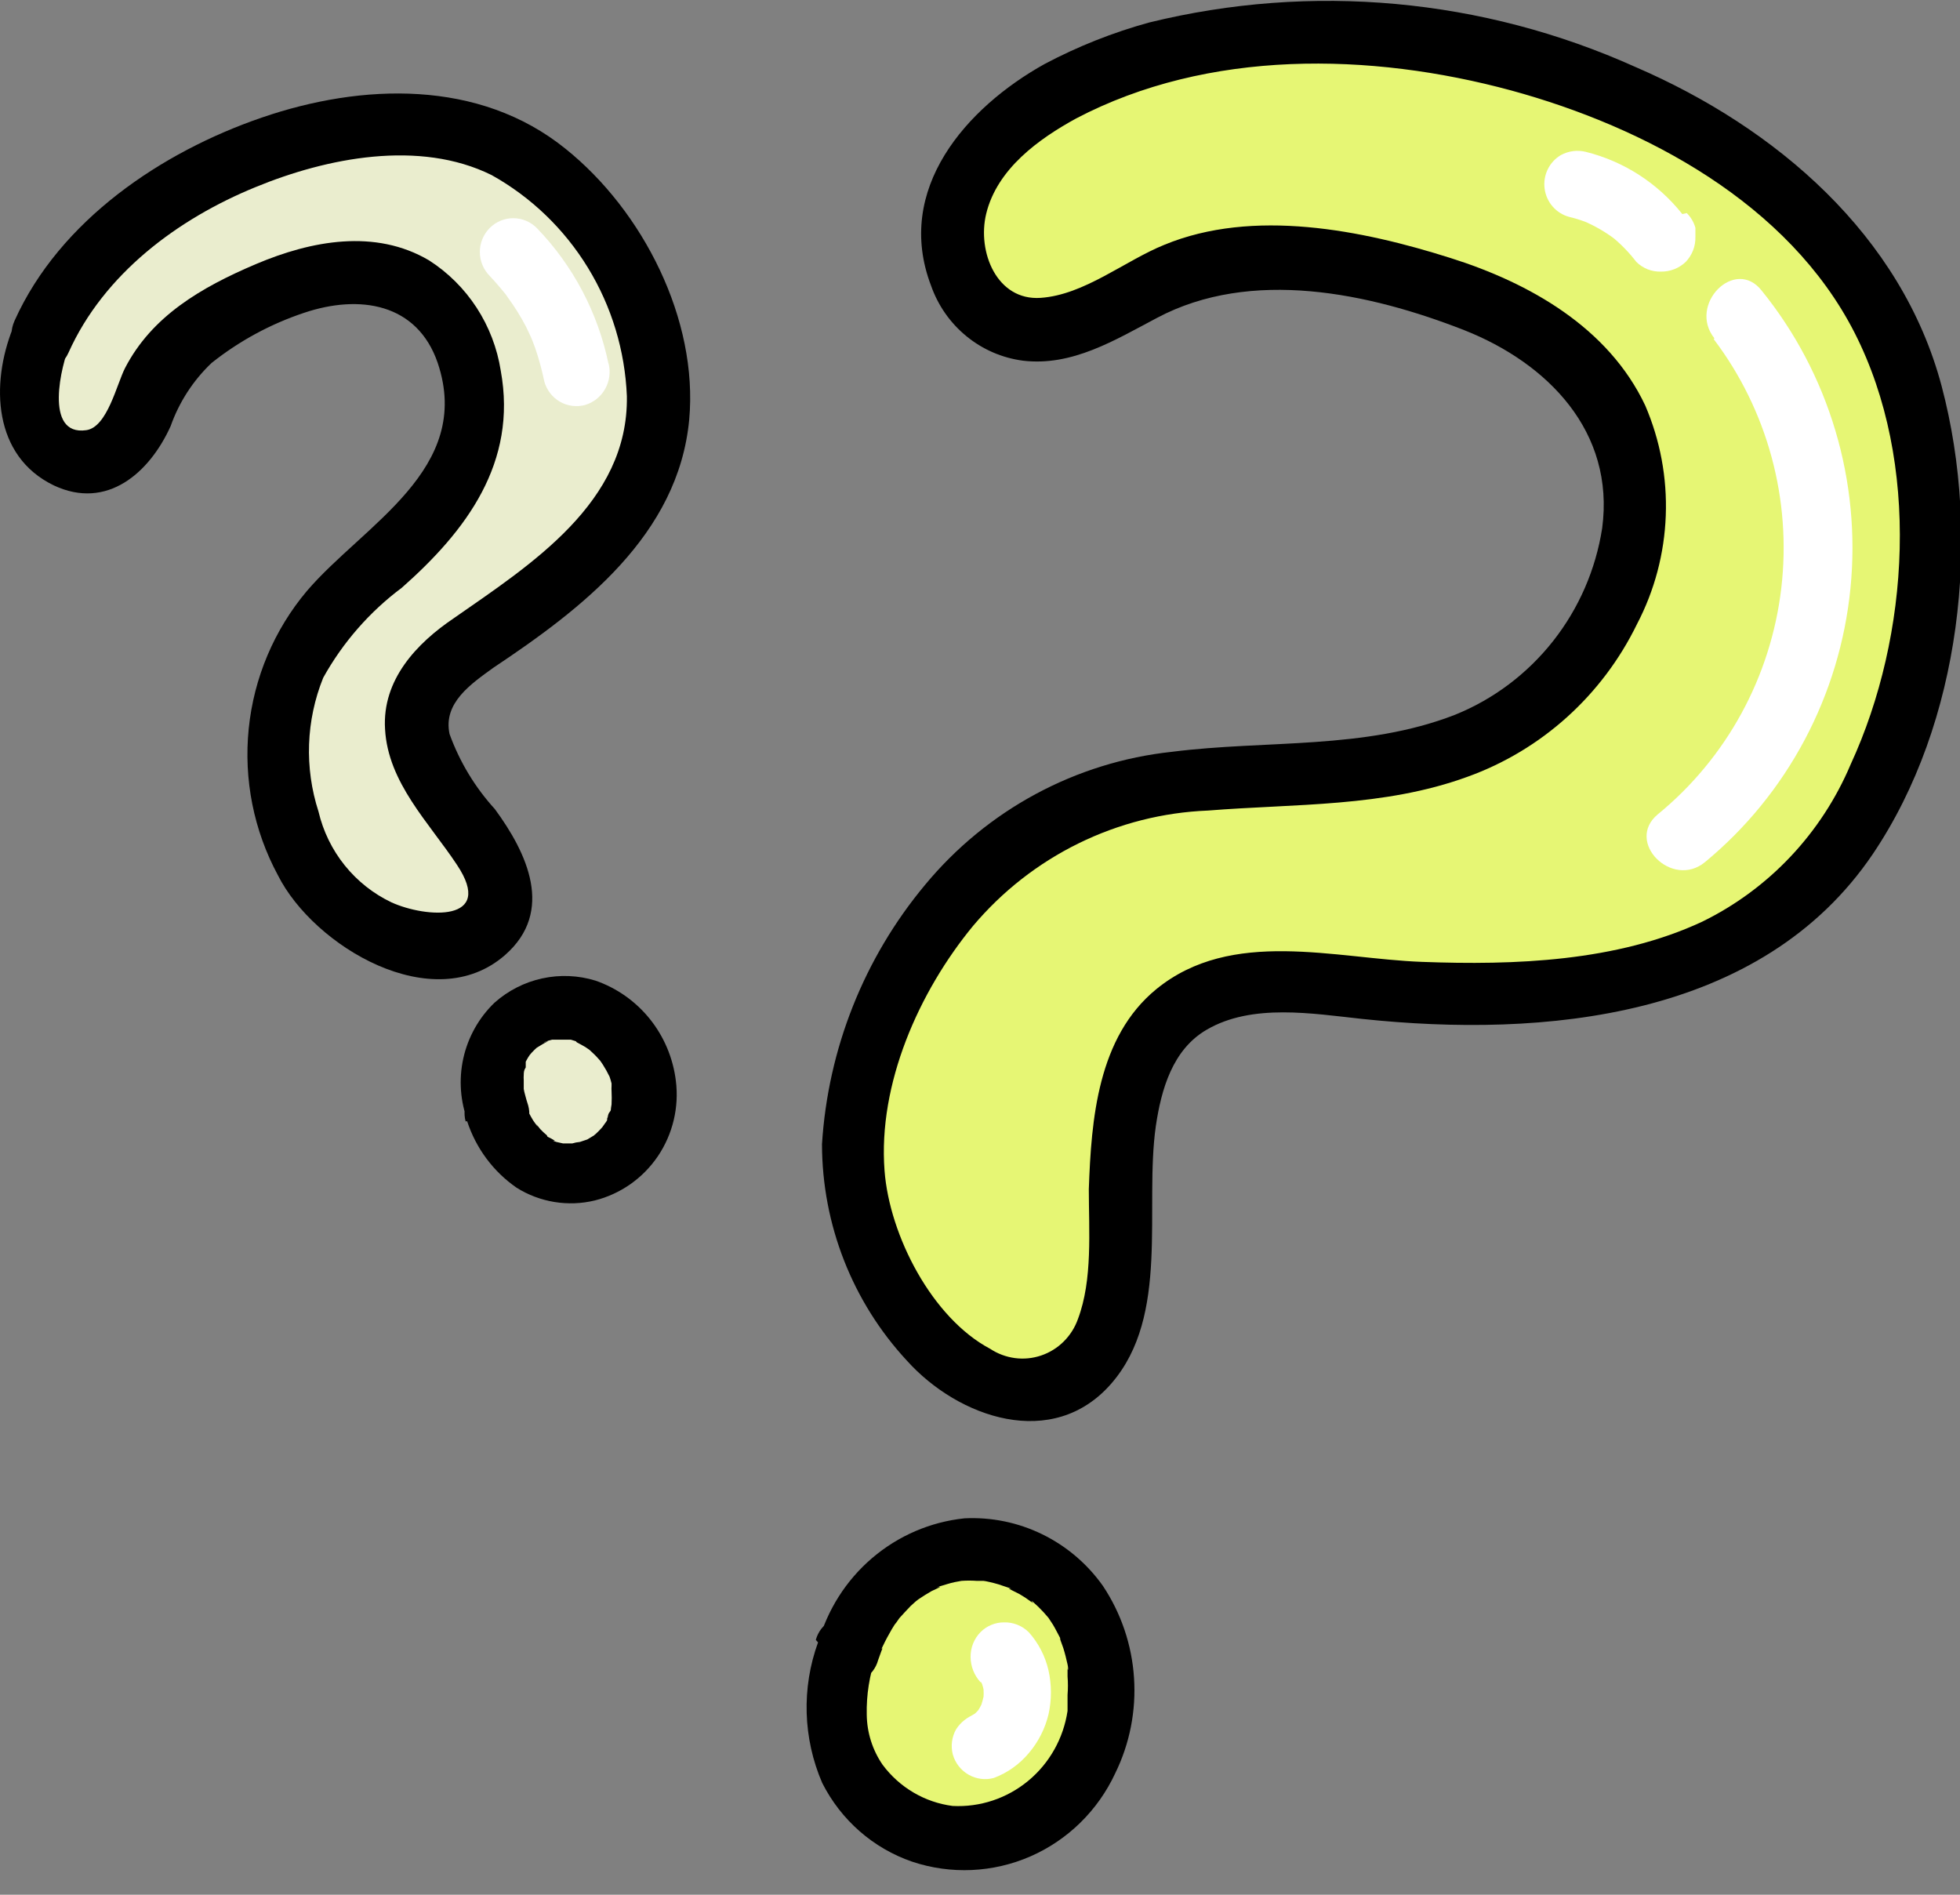 <svg width="60" height="58" viewBox="0 0 60 58" fill="none" xmlns="http://www.w3.org/2000/svg">
<rect x="0" y="0" width="60" height="58" fill="#808080" stroke="none"/>
<g clip-path="url(#clip0_4457_1380)">
<path d="M32.445 2.779C31.029 3.431 29.908 4.598 29.303 6.048C28.819 7.526 29.417 9.432 30.87 9.945C32.612 10.557 34.292 9.049 36.003 8.36C37.873 7.594 39.985 7.862 41.961 8.268C44.754 8.842 47.737 9.884 49.22 12.349C51.4 15.955 48.94 21.084 45.064 22.676C39.765 24.843 34.792 22.225 30.053 26.611C27.578 28.908 25.45 33.44 26.268 36.862C26.843 39.328 29.372 43.508 32.422 42.344C32.814 42.158 33.159 41.884 33.431 41.543C33.702 41.202 33.893 40.803 33.989 40.376C34.168 39.521 34.251 38.648 34.239 37.773C34.345 35.224 34.133 31.703 36.768 30.516C38.895 29.559 41.59 30.37 43.815 30.386C47.396 30.386 51.294 30.225 54.292 27.989C59.258 24.391 60.439 14.431 57.32 9.133C53.043 1.96 40.098 -1.34 32.445 2.779Z" fill="#E6F674"/>
<path d="M31.976 1.96C29.584 3.292 27.373 5.788 28.501 8.743C28.714 9.351 29.089 9.887 29.585 10.292C30.08 10.698 30.677 10.956 31.31 11.04C32.824 11.223 34.141 10.404 35.42 9.73C38.304 8.199 41.908 8.965 44.822 10.106C47.381 11.116 49.44 13.214 49.046 16.169C48.849 17.434 48.331 18.626 47.541 19.627C46.751 20.628 45.718 21.405 44.542 21.88C41.764 22.96 38.774 22.646 35.882 23.013C32.93 23.327 30.215 24.791 28.312 27.094C26.45 29.329 25.346 32.109 25.163 35.025C25.167 37.486 26.095 39.852 27.759 41.647C29.334 43.401 32.233 44.419 34.027 42.344C35.821 40.269 35.026 36.985 35.382 34.474C35.549 33.341 35.897 32.124 36.942 31.519C38.335 30.707 40.189 31.029 41.696 31.19C47.26 31.779 53.921 31.19 57.335 26.137C60.038 22.125 60.666 16.46 59.44 11.828C58.214 7.196 54.36 3.904 50.068 2.052C45.39 -0.054 40.154 -0.533 35.178 0.689C34.068 0.994 32.995 1.42 31.976 1.96C30.886 2.542 31.847 4.203 32.937 3.629C36.987 1.501 41.953 1.6 46.268 2.771C50.363 3.889 54.754 6.224 56.775 10.19C58.796 14.155 58.471 19.453 56.654 23.396C55.765 25.503 54.151 27.214 52.112 28.212C49.493 29.436 46.366 29.551 43.528 29.444C40.863 29.345 37.706 28.395 35.397 30.279C33.603 31.748 33.407 34.26 33.331 36.403C33.331 37.674 33.452 39.175 32.998 40.377C32.906 40.637 32.757 40.872 32.562 41.066C32.368 41.259 32.132 41.405 31.873 41.493C31.614 41.581 31.339 41.608 31.068 41.572C30.798 41.536 30.538 41.439 30.31 41.288C28.531 40.346 27.229 37.819 27.078 35.837C26.874 33.18 28.13 30.355 29.788 28.342C30.681 27.283 31.781 26.423 33.018 25.816C34.256 25.208 35.605 24.866 36.98 24.812C39.644 24.598 42.362 24.713 44.92 23.779C47.188 22.963 49.051 21.285 50.114 19.101C50.65 18.076 50.95 16.943 50.993 15.784C51.037 14.626 50.821 13.473 50.363 12.41C49.235 10.021 46.813 8.659 44.413 7.901C41.688 7.036 38.357 6.37 35.64 7.495C34.428 7.985 33.195 9.026 31.855 9.118C30.515 9.21 29.909 7.709 30.189 6.546C30.522 5.168 31.802 4.249 32.952 3.621C34.103 2.993 33.036 1.347 31.976 1.96Z" fill="black"/>
<path d="M25.965 50.536C25.555 51.614 25.536 52.805 25.912 53.897C26.265 54.714 26.877 55.391 27.651 55.819C28.425 56.247 29.318 56.403 30.189 56.262C31.056 56.086 31.851 55.651 32.472 55.014C33.093 54.377 33.51 53.566 33.671 52.687C34.648 47.267 27.752 45.215 25.965 50.536Z" fill="#E6F674"/>
<path d="M25.042 50.275C24.534 51.672 24.58 53.214 25.17 54.578C25.743 55.714 26.732 56.58 27.926 56.989C29.11 57.384 30.396 57.326 31.542 56.827C32.687 56.327 33.611 55.421 34.141 54.279C34.584 53.375 34.782 52.368 34.715 51.361C34.649 50.354 34.32 49.382 33.762 48.545C33.283 47.869 32.644 47.326 31.903 46.965C31.163 46.604 30.344 46.436 29.523 46.478C28.482 46.587 27.498 47.011 26.699 47.693C25.899 48.376 25.322 49.286 25.042 50.306C24.974 50.553 25.007 50.816 25.132 51.039C25.257 51.261 25.464 51.425 25.708 51.493C25.952 51.561 26.212 51.528 26.433 51.401C26.652 51.275 26.814 51.066 26.881 50.819L26.98 50.543C26.98 50.543 27.048 50.398 26.98 50.482L27.025 50.39C27.108 50.214 27.199 50.046 27.297 49.877C27.396 49.709 27.388 49.732 27.441 49.663L27.532 49.533C27.646 49.41 27.759 49.28 27.88 49.158L28.077 48.981L28.032 49.02L28.123 48.951C28.251 48.867 28.38 48.782 28.516 48.706L28.743 48.599C28.834 48.545 28.675 48.599 28.675 48.599L28.766 48.56C28.925 48.514 29.076 48.461 29.228 48.43L29.432 48.392C29.485 48.392 29.251 48.392 29.432 48.392C29.588 48.381 29.745 48.381 29.902 48.392H30.106C30.303 48.392 30.061 48.392 30.106 48.392C30.151 48.392 30.416 48.453 30.568 48.499L30.954 48.629H30.878L30.999 48.691L31.211 48.798C31.332 48.867 31.448 48.944 31.559 49.028C31.749 49.158 31.484 48.951 31.613 49.028L31.787 49.188C31.896 49.295 32 49.407 32.097 49.525C32.218 49.655 32.029 49.403 32.097 49.525L32.233 49.732C32.316 49.87 32.385 50.015 32.46 50.153C32.536 50.291 32.422 50.03 32.46 50.199L32.551 50.452C32.604 50.62 32.642 50.781 32.68 50.949C32.718 51.117 32.68 51.194 32.68 51.018V51.316C32.695 51.505 32.695 51.695 32.68 51.883C32.68 51.975 32.68 52.067 32.68 52.159C32.68 52.251 32.68 52.319 32.68 52.22C32.68 52.12 32.68 52.381 32.68 52.373C32.555 53.213 32.125 53.977 31.475 54.514C30.824 55.052 29.999 55.326 29.16 55.282C28.737 55.227 28.33 55.087 27.962 54.87C27.594 54.653 27.273 54.364 27.017 54.019C26.708 53.569 26.54 53.036 26.533 52.488C26.52 51.884 26.615 51.282 26.813 50.712C26.88 50.465 26.848 50.201 26.723 49.979C26.598 49.756 26.391 49.593 26.147 49.525C25.903 49.457 25.642 49.49 25.422 49.616C25.202 49.742 25.041 49.952 24.974 50.199L25.042 50.275Z" fill="black"/>
<path d="M1.317 10.297C0.915 11.1 0.823 12.025 1.06 12.892C1.196 13.317 1.485 13.674 1.869 13.893C2.253 14.113 2.704 14.179 3.134 14.079C4.126 13.727 4.353 12.441 4.883 11.522C5.537 10.551 6.454 9.791 7.525 9.332C8.978 8.567 10.681 7.977 12.218 8.567C14.489 9.401 15.17 12.586 13.989 14.691C12.384 17.562 9.213 18.19 8.637 21.865C8.327 23.786 8.97 26.588 10.537 27.836C11.658 28.732 14.27 29.704 15.223 28.081C15.333 27.856 15.391 27.609 15.391 27.358C15.391 27.107 15.333 26.859 15.223 26.634C15.001 26.184 14.729 25.76 14.413 25.371C13.566 24.192 12.233 22.684 12.998 21.206C13.618 20.012 15.11 19.407 16.116 18.611C17.736 17.333 19.417 15.847 19.977 13.765C20.939 10.358 18.312 5.535 15.034 4.287C10.628 2.595 3.308 5.696 1.317 10.297Z" fill="#EAEDCE"/>
<path d="M0.394 10.044C-0.288 11.752 -0.212 13.964 1.65 14.86C3.278 15.625 4.58 14.469 5.223 13.045C5.484 12.308 5.914 11.644 6.48 11.108C7.326 10.436 8.282 9.918 9.304 9.577C11.007 9.003 12.771 9.279 13.399 11.108C14.497 14.37 11.128 16.062 9.394 18.091C8.393 19.28 7.772 20.749 7.614 22.304C7.456 23.858 7.768 25.424 8.509 26.795C9.599 28.962 13.263 31.167 15.466 29.23C16.98 27.898 16.139 26.114 15.148 24.766C14.541 24.1 14.07 23.32 13.762 22.47C13.558 21.52 14.413 20.939 15.102 20.441C17.812 18.634 20.765 16.383 21.098 12.846C21.378 9.784 19.682 6.454 17.313 4.555C14.671 2.419 11.075 2.549 8.017 3.598C4.958 4.647 1.832 6.737 0.447 9.815C-0.061 10.94 1.59 11.928 2.097 10.795C3.179 8.383 5.443 6.699 7.827 5.726C10 4.831 12.839 4.264 15.049 5.359C16.256 6.032 17.272 7.008 17.997 8.194C18.723 9.379 19.133 10.734 19.19 12.127C19.243 15.388 16.238 17.287 13.891 18.925C12.755 19.691 11.696 20.808 11.787 22.317C11.877 23.962 13.134 25.18 13.989 26.474C15.17 28.242 13.043 28.104 11.983 27.622C11.429 27.358 10.94 26.971 10.553 26.49C10.166 26.009 9.892 25.446 9.75 24.843C9.316 23.504 9.367 22.052 9.894 20.747C10.494 19.666 11.315 18.727 12.301 17.991C14.277 16.245 15.844 14.163 15.329 11.346C15.221 10.658 14.969 10.001 14.591 9.419C14.212 8.837 13.716 8.343 13.134 7.97C11.484 6.997 9.531 7.365 7.835 8.084C6.139 8.804 4.648 9.685 3.83 11.262C3.573 11.759 3.285 13.076 2.642 13.168C1.325 13.359 1.885 11.139 2.135 10.565C2.703 9.401 0.855 8.904 0.394 10.044Z" fill="black"/>
<path d="M15.216 34.068C15.417 34.7 15.829 35.241 16.382 35.599C16.827 35.842 17.341 35.928 17.84 35.842C18.339 35.755 18.796 35.503 19.137 35.125C19.463 34.732 19.666 34.25 19.72 33.74C19.774 33.23 19.677 32.715 19.44 32.261C17.964 29.475 14.148 31.052 15.216 34.068Z" fill="#EAEDCE"/>
<path d="M14.3 34.321C14.57 35.149 15.102 35.865 15.814 36.357C16.167 36.579 16.561 36.727 16.971 36.794C17.382 36.861 17.801 36.846 18.206 36.748C18.993 36.551 19.681 36.069 20.139 35.393C20.596 34.717 20.792 33.894 20.689 33.081C20.604 32.388 20.328 31.734 19.893 31.192C19.458 30.651 18.881 30.244 18.229 30.018C17.7 29.855 17.138 29.832 16.598 29.95C16.057 30.067 15.556 30.323 15.14 30.692C14.661 31.151 14.328 31.745 14.183 32.397C14.039 33.049 14.09 33.729 14.33 34.351C14.363 34.474 14.42 34.588 14.497 34.688C14.574 34.788 14.67 34.871 14.779 34.934C14.888 34.997 15.008 35.037 15.132 35.052C15.256 35.068 15.383 35.059 15.503 35.025C15.624 34.991 15.737 34.934 15.836 34.856C15.935 34.778 16.018 34.681 16.079 34.571C16.141 34.461 16.181 34.34 16.197 34.214C16.212 34.088 16.203 33.961 16.169 33.839C16.132 33.731 16.101 33.616 16.071 33.502C16.055 33.446 16.042 33.39 16.033 33.333C16.033 33.333 16.033 33.28 16.033 33.257C16.033 33.234 16.033 33.479 16.033 33.364C16.033 33.249 16.033 33.165 16.033 33.065C16.029 33.012 16.029 32.958 16.033 32.904V32.843C16.033 32.682 16.033 33.057 16.033 32.943C16.033 32.828 16.033 32.767 16.094 32.675V32.56V32.483C16.094 32.483 15.988 32.713 16.041 32.606C16.094 32.499 16.117 32.453 16.162 32.376L16.238 32.261C16.306 32.147 16.071 32.453 16.192 32.323C16.244 32.258 16.299 32.196 16.359 32.139L16.457 32.047C16.593 31.932 16.291 32.169 16.397 32.093L16.624 31.955L16.722 31.901C16.904 31.802 16.556 31.963 16.669 31.901C16.745 31.868 16.823 31.842 16.904 31.825H17.032C17.078 31.825 17.244 31.787 17.032 31.825C16.821 31.863 17.032 31.825 17.032 31.825H17.146H17.419C17.555 31.825 17.154 31.771 17.335 31.825H17.472L17.744 31.909C17.88 31.955 17.532 31.81 17.661 31.909L17.79 31.978C17.88 32.024 17.966 32.078 18.047 32.139C18.206 32.246 17.903 32.009 18.047 32.139L18.145 32.231C18.229 32.307 18.297 32.384 18.372 32.468C18.448 32.552 18.244 32.284 18.372 32.468L18.456 32.591C18.531 32.709 18.599 32.831 18.66 32.958C18.736 33.111 18.607 32.79 18.66 32.958C18.684 33.026 18.704 33.095 18.721 33.165C18.721 33.226 18.721 33.287 18.721 33.349C18.721 33.41 18.721 33.249 18.721 33.249C18.717 33.3 18.717 33.351 18.721 33.402C18.728 33.537 18.728 33.673 18.721 33.808C18.721 33.992 18.759 33.616 18.721 33.808C18.683 33.999 18.721 33.969 18.66 34.045C18.599 34.122 18.615 34.183 18.592 34.252C18.569 34.321 18.592 34.168 18.592 34.168C18.589 34.196 18.589 34.224 18.592 34.252C18.592 34.313 18.524 34.374 18.486 34.436C18.47 34.462 18.452 34.488 18.433 34.512C18.38 34.619 18.554 34.374 18.471 34.466C18.38 34.573 18.282 34.673 18.176 34.765L18.251 34.704C18.226 34.717 18.202 34.735 18.183 34.757L17.979 34.88C17.782 34.979 18.108 34.834 17.979 34.88L17.752 34.956C17.672 34.963 17.593 34.978 17.517 35.002C17.517 35.002 17.729 35.002 17.623 35.002H17.509H17.184C17.01 35.002 17.351 35.002 17.237 35.002L17.032 34.956L16.927 34.918C16.798 34.918 16.927 34.918 16.987 34.918C16.919 34.875 16.848 34.837 16.775 34.803L16.692 34.749C16.586 34.688 16.821 34.864 16.737 34.749C16.671 34.695 16.608 34.636 16.548 34.573C16.503 34.527 16.45 34.436 16.397 34.405C16.495 34.459 16.488 34.535 16.397 34.405L16.321 34.298C16.276 34.221 16.23 34.145 16.192 34.068C16.154 33.992 16.124 33.93 16.094 33.861C16.064 33.792 16.154 34.038 16.094 33.907V33.816C16.061 33.693 16.004 33.579 15.927 33.479C15.85 33.379 15.754 33.295 15.645 33.233C15.536 33.17 15.416 33.13 15.292 33.114C15.167 33.099 15.041 33.108 14.921 33.142C14.8 33.175 14.687 33.233 14.588 33.311C14.489 33.389 14.406 33.485 14.344 33.596C14.283 33.706 14.243 33.827 14.227 33.953C14.212 34.079 14.221 34.206 14.254 34.328L14.3 34.321Z" fill="black"/>
<path d="M18.63 11.147C18.305 9.575 17.544 8.13 16.434 6.982C16.243 6.788 15.983 6.679 15.712 6.679C15.441 6.679 15.18 6.788 14.989 6.982C14.797 7.176 14.689 7.439 14.689 7.713C14.689 7.987 14.797 8.25 14.989 8.444C15.102 8.567 15.223 8.697 15.329 8.827L15.481 9.011C15.564 9.11 15.329 8.804 15.481 9.011L15.549 9.11C15.752 9.387 15.934 9.679 16.094 9.983C16.162 10.129 16.238 10.274 16.298 10.427C16.298 10.427 16.389 10.626 16.298 10.427C16.207 10.228 16.298 10.427 16.298 10.427C16.298 10.427 16.351 10.573 16.382 10.649C16.497 10.985 16.59 11.327 16.662 11.675C16.734 11.939 16.907 12.163 17.143 12.298C17.378 12.433 17.657 12.467 17.918 12.395C18.176 12.316 18.394 12.14 18.526 11.904C18.659 11.667 18.696 11.387 18.63 11.124V11.147Z" fill="white"/>
<path d="M30.038 51.485L30.098 51.562L29.939 51.347C30.014 51.452 30.078 51.565 30.129 51.684L30.023 51.439C30.079 51.576 30.117 51.72 30.136 51.868L30.098 51.592C30.117 51.752 30.117 51.914 30.098 52.075L30.136 51.799C30.107 51.971 30.061 52.141 30 52.304L30.098 52.059C30.038 52.206 29.959 52.346 29.864 52.472L30.023 52.266C29.942 52.363 29.854 52.452 29.758 52.534L29.962 52.373C29.86 52.449 29.751 52.516 29.637 52.572L29.879 52.465C29.626 52.546 29.409 52.714 29.266 52.94C29.136 53.172 29.101 53.447 29.167 53.705C29.241 53.968 29.415 54.191 29.65 54.325C29.885 54.46 30.163 54.496 30.424 54.425C30.842 54.268 31.212 54.004 31.499 53.659C31.787 53.319 31.992 52.915 32.097 52.48C32.196 52.037 32.196 51.576 32.097 51.133C31.997 50.696 31.789 50.293 31.491 49.962C31.391 49.863 31.273 49.786 31.143 49.735C31.013 49.683 30.874 49.659 30.734 49.663C30.601 49.662 30.469 49.688 30.345 49.74C30.222 49.791 30.11 49.866 30.015 49.962C29.917 50.062 29.839 50.182 29.787 50.313C29.735 50.445 29.71 50.586 29.712 50.727C29.715 51.012 29.823 51.285 30.015 51.493L30.038 51.485Z" fill="white"/>
<path d="M52.46 10.381C54.106 12.553 54.848 15.289 54.529 18.006C54.209 20.723 52.853 23.206 50.749 24.927C49.735 25.769 51.188 27.224 52.195 26.389C53.446 25.356 54.482 24.084 55.246 22.646C56.01 21.207 56.486 19.631 56.647 18.006C56.808 16.381 56.651 14.741 56.184 13.178C55.718 11.614 54.952 10.159 53.929 8.896C53.111 7.855 51.658 9.325 52.483 10.358L52.46 10.381Z" fill="white"/>
<path d="M51.499 6.553C50.747 5.606 49.706 4.936 48.539 4.647C48.283 4.585 48.014 4.621 47.782 4.747C47.608 4.849 47.467 5.002 47.379 5.185C47.29 5.368 47.257 5.574 47.284 5.776C47.311 5.978 47.396 6.168 47.529 6.321C47.662 6.475 47.837 6.585 48.032 6.638C48.262 6.693 48.487 6.767 48.706 6.86L48.463 6.76C48.828 6.914 49.171 7.115 49.485 7.357L49.281 7.196C49.584 7.434 49.856 7.709 50.091 8.016C50.19 8.115 50.309 8.192 50.439 8.244C50.569 8.295 50.708 8.319 50.848 8.314C51.129 8.318 51.4 8.211 51.605 8.016C51.702 7.914 51.778 7.794 51.829 7.663C51.88 7.532 51.904 7.391 51.9 7.25V6.974C51.853 6.803 51.761 6.647 51.635 6.523L51.499 6.553Z" fill="white"/>
</g>
<defs>
<clipPath id="clip0_4457_1380">
<rect width="60" height="57.273" fill="white"/>
</clipPath>
</defs>
</svg>
